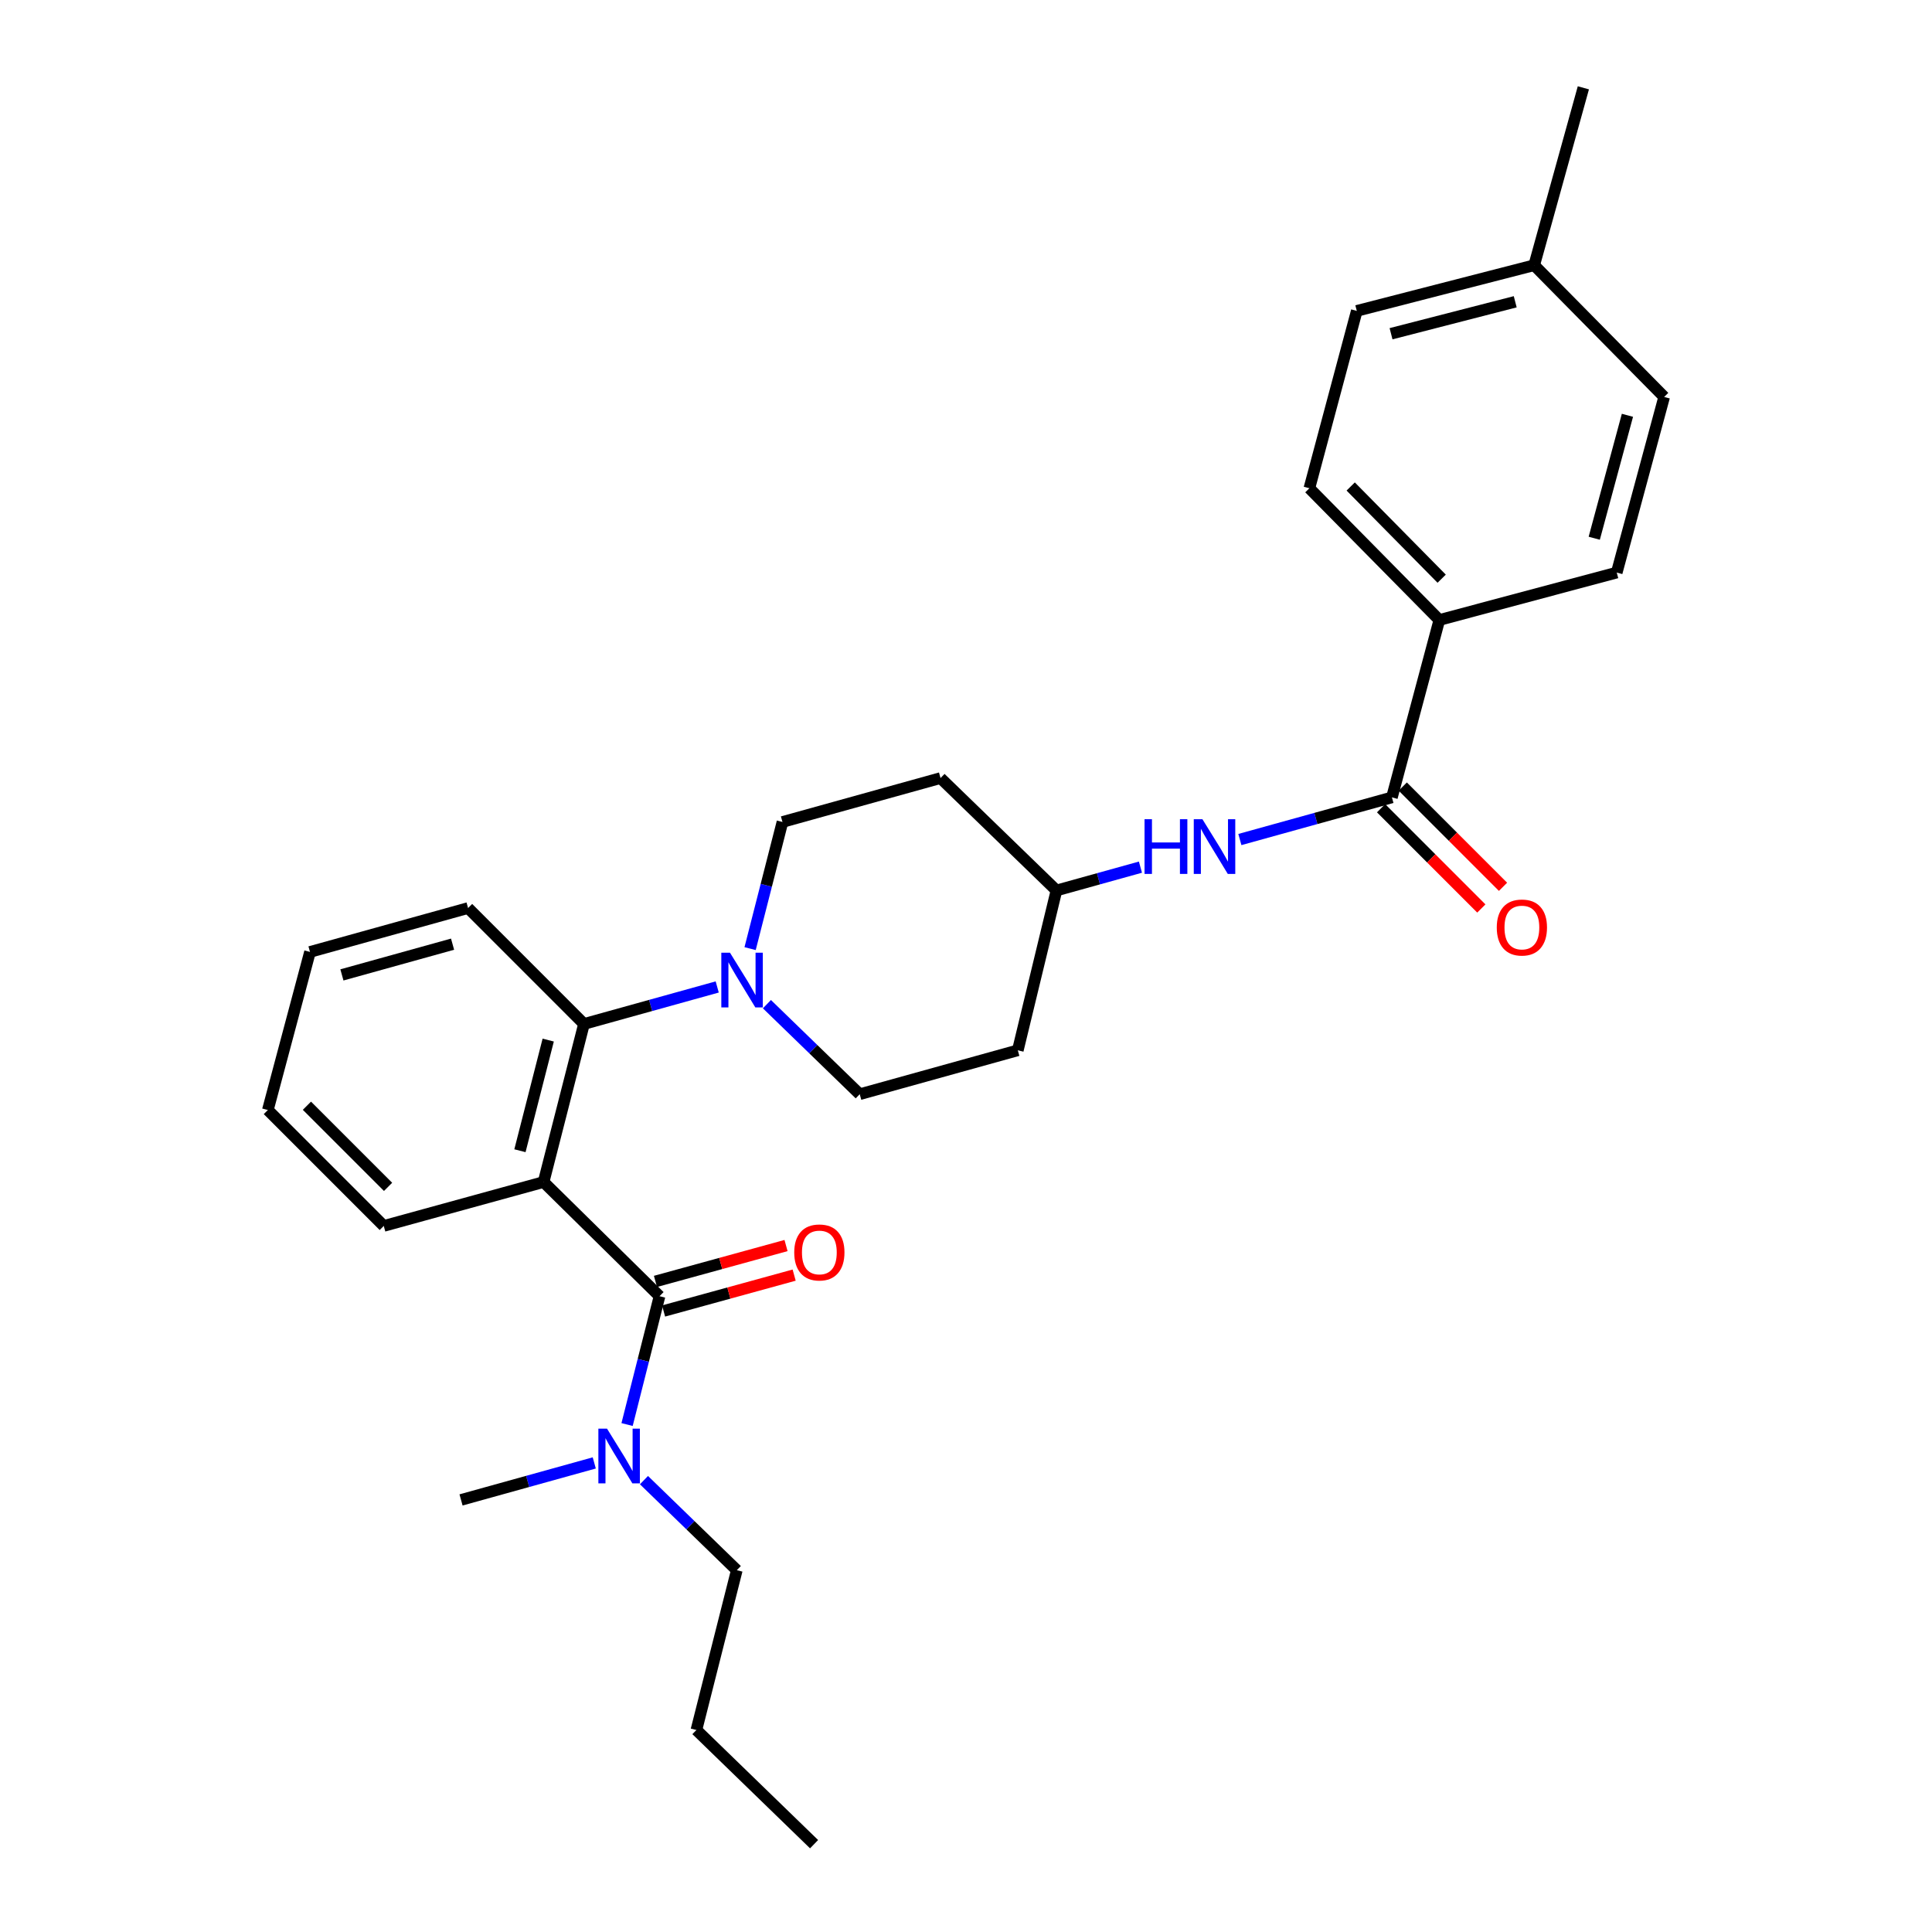 <?xml version='1.0' encoding='iso-8859-1'?>
<svg version='1.1' baseProfile='full'
              xmlns='http://www.w3.org/2000/svg'
                      xmlns:rdkit='http://www.rdkit.org/xml'
                      xmlns:xlink='http://www.w3.org/1999/xlink'
                  xml:space='preserve'
width='1000px' height='1000px' viewBox='0 0 1000 1000'>
<!-- END OF HEADER -->
<rect style='opacity:1.0;fill:#FFFFFF;stroke:none' width='1000' height='1000' x='0' y='0'> </rect>
<path class='bond-0' d='M 744.999,320.905 L 677.728,252.726' style='fill:none;fill-rule:evenodd;stroke:#000000;stroke-width:6px;stroke-linecap:butt;stroke-linejoin:miter;stroke-opacity:1' />
<path class='bond-0' d='M 746.208,299.529 L 699.118,251.804' style='fill:none;fill-rule:evenodd;stroke:#000000;stroke-width:6px;stroke-linecap:butt;stroke-linejoin:miter;stroke-opacity:1' />
<path class='bond-1' d='M 744.999,320.905 L 836.822,296.362' style='fill:none;fill-rule:evenodd;stroke:#000000;stroke-width:6px;stroke-linecap:butt;stroke-linejoin:miter;stroke-opacity:1' />
<path class='bond-2' d='M 744.999,320.905 L 720.456,412.728' style='fill:none;fill-rule:evenodd;stroke:#000000;stroke-width:6px;stroke-linecap:butt;stroke-linejoin:miter;stroke-opacity:1' />
<path class='bond-3' d='M 641.755,434.542 L 681.105,423.635' style='fill:none;fill-rule:evenodd;stroke:#0000FF;stroke-width:6px;stroke-linecap:butt;stroke-linejoin:miter;stroke-opacity:1' />
<path class='bond-3' d='M 681.105,423.635 L 720.456,412.728' style='fill:none;fill-rule:evenodd;stroke:#000000;stroke-width:6px;stroke-linecap:butt;stroke-linejoin:miter;stroke-opacity:1' />
<path class='bond-4' d='M 590.29,448.83 L 568.555,454.868' style='fill:none;fill-rule:evenodd;stroke:#0000FF;stroke-width:6px;stroke-linecap:butt;stroke-linejoin:miter;stroke-opacity:1' />
<path class='bond-4' d='M 568.555,454.868 L 546.82,460.906' style='fill:none;fill-rule:evenodd;stroke:#000000;stroke-width:6px;stroke-linecap:butt;stroke-linejoin:miter;stroke-opacity:1' />
<path class='bond-5' d='M 714.843,418.34 L 740.79,444.286' style='fill:none;fill-rule:evenodd;stroke:#000000;stroke-width:6px;stroke-linecap:butt;stroke-linejoin:miter;stroke-opacity:1' />
<path class='bond-5' d='M 740.79,444.286 L 766.736,470.233' style='fill:none;fill-rule:evenodd;stroke:#FF0000;stroke-width:6px;stroke-linecap:butt;stroke-linejoin:miter;stroke-opacity:1' />
<path class='bond-5' d='M 726.068,407.116 L 752.014,433.062' style='fill:none;fill-rule:evenodd;stroke:#000000;stroke-width:6px;stroke-linecap:butt;stroke-linejoin:miter;stroke-opacity:1' />
<path class='bond-5' d='M 752.014,433.062 L 777.96,459.008' style='fill:none;fill-rule:evenodd;stroke:#FF0000;stroke-width:6px;stroke-linecap:butt;stroke-linejoin:miter;stroke-opacity:1' />
<path class='bond-6' d='M 677.728,252.726 L 702.271,160.912' style='fill:none;fill-rule:evenodd;stroke:#000000;stroke-width:6px;stroke-linecap:butt;stroke-linejoin:miter;stroke-opacity:1' />
<path class='bond-7' d='M 381.368,812.728 L 357.342,789.419' style='fill:none;fill-rule:evenodd;stroke:#000000;stroke-width:6px;stroke-linecap:butt;stroke-linejoin:miter;stroke-opacity:1' />
<path class='bond-7' d='M 357.342,789.419 L 333.317,766.111' style='fill:none;fill-rule:evenodd;stroke:#0000FF;stroke-width:6px;stroke-linecap:butt;stroke-linejoin:miter;stroke-opacity:1' />
<path class='bond-8' d='M 381.368,812.728 L 360.458,895.45' style='fill:none;fill-rule:evenodd;stroke:#000000;stroke-width:6px;stroke-linecap:butt;stroke-linejoin:miter;stroke-opacity:1' />
<path class='bond-9' d='M 341.365,670.911 L 332.969,704.125' style='fill:none;fill-rule:evenodd;stroke:#000000;stroke-width:6px;stroke-linecap:butt;stroke-linejoin:miter;stroke-opacity:1' />
<path class='bond-9' d='M 332.969,704.125 L 324.574,737.339' style='fill:none;fill-rule:evenodd;stroke:#0000FF;stroke-width:6px;stroke-linecap:butt;stroke-linejoin:miter;stroke-opacity:1' />
<path class='bond-10' d='M 343.467,678.564 L 377.26,669.281' style='fill:none;fill-rule:evenodd;stroke:#000000;stroke-width:6px;stroke-linecap:butt;stroke-linejoin:miter;stroke-opacity:1' />
<path class='bond-10' d='M 377.26,669.281 L 411.053,659.998' style='fill:none;fill-rule:evenodd;stroke:#FF0000;stroke-width:6px;stroke-linecap:butt;stroke-linejoin:miter;stroke-opacity:1' />
<path class='bond-10' d='M 339.263,663.257 L 373.055,653.974' style='fill:none;fill-rule:evenodd;stroke:#000000;stroke-width:6px;stroke-linecap:butt;stroke-linejoin:miter;stroke-opacity:1' />
<path class='bond-10' d='M 373.055,653.974 L 406.848,644.691' style='fill:none;fill-rule:evenodd;stroke:#FF0000;stroke-width:6px;stroke-linecap:butt;stroke-linejoin:miter;stroke-opacity:1' />
<path class='bond-11' d='M 341.365,670.911 L 281.361,611.815' style='fill:none;fill-rule:evenodd;stroke:#000000;stroke-width:6px;stroke-linecap:butt;stroke-linejoin:miter;stroke-opacity:1' />
<path class='bond-12' d='M 307.592,757.205 L 273.113,766.782' style='fill:none;fill-rule:evenodd;stroke:#0000FF;stroke-width:6px;stroke-linecap:butt;stroke-linejoin:miter;stroke-opacity:1' />
<path class='bond-12' d='M 273.113,766.782 L 238.633,776.359' style='fill:none;fill-rule:evenodd;stroke:#000000;stroke-width:6px;stroke-linecap:butt;stroke-linejoin:miter;stroke-opacity:1' />
<path class='bond-13' d='M 388.251,491.004 L 396.627,458.229' style='fill:none;fill-rule:evenodd;stroke:#0000FF;stroke-width:6px;stroke-linecap:butt;stroke-linejoin:miter;stroke-opacity:1' />
<path class='bond-13' d='M 396.627,458.229 L 405.002,425.454' style='fill:none;fill-rule:evenodd;stroke:#000000;stroke-width:6px;stroke-linecap:butt;stroke-linejoin:miter;stroke-opacity:1' />
<path class='bond-14' d='M 371.23,510.848 L 336.75,520.425' style='fill:none;fill-rule:evenodd;stroke:#0000FF;stroke-width:6px;stroke-linecap:butt;stroke-linejoin:miter;stroke-opacity:1' />
<path class='bond-14' d='M 336.75,520.425 L 302.271,530.002' style='fill:none;fill-rule:evenodd;stroke:#000000;stroke-width:6px;stroke-linecap:butt;stroke-linejoin:miter;stroke-opacity:1' />
<path class='bond-15' d='M 396.954,519.753 L 420.975,543.058' style='fill:none;fill-rule:evenodd;stroke:#0000FF;stroke-width:6px;stroke-linecap:butt;stroke-linejoin:miter;stroke-opacity:1' />
<path class='bond-15' d='M 420.975,543.058 L 444.996,566.362' style='fill:none;fill-rule:evenodd;stroke:#000000;stroke-width:6px;stroke-linecap:butt;stroke-linejoin:miter;stroke-opacity:1' />
<path class='bond-16' d='M 242.275,469.998 L 160.453,492.724' style='fill:none;fill-rule:evenodd;stroke:#000000;stroke-width:6px;stroke-linecap:butt;stroke-linejoin:miter;stroke-opacity:1' />
<path class='bond-16' d='M 234.25,488.702 L 176.975,504.61' style='fill:none;fill-rule:evenodd;stroke:#000000;stroke-width:6px;stroke-linecap:butt;stroke-linejoin:miter;stroke-opacity:1' />
<path class='bond-17' d='M 242.275,469.998 L 302.271,530.002' style='fill:none;fill-rule:evenodd;stroke:#000000;stroke-width:6px;stroke-linecap:butt;stroke-linejoin:miter;stroke-opacity:1' />
<path class='bond-18' d='M 160.453,492.724 L 138.635,574.546' style='fill:none;fill-rule:evenodd;stroke:#000000;stroke-width:6px;stroke-linecap:butt;stroke-linejoin:miter;stroke-opacity:1' />
<path class='bond-19' d='M 138.635,574.546 L 198.639,634.542' style='fill:none;fill-rule:evenodd;stroke:#000000;stroke-width:6px;stroke-linecap:butt;stroke-linejoin:miter;stroke-opacity:1' />
<path class='bond-19' d='M 158.86,572.32 L 200.863,614.317' style='fill:none;fill-rule:evenodd;stroke:#000000;stroke-width:6px;stroke-linecap:butt;stroke-linejoin:miter;stroke-opacity:1' />
<path class='bond-20' d='M 198.639,634.542 L 281.361,611.815' style='fill:none;fill-rule:evenodd;stroke:#000000;stroke-width:6px;stroke-linecap:butt;stroke-linejoin:miter;stroke-opacity:1' />
<path class='bond-21' d='M 281.361,611.815 L 302.271,530.002' style='fill:none;fill-rule:evenodd;stroke:#000000;stroke-width:6px;stroke-linecap:butt;stroke-linejoin:miter;stroke-opacity:1' />
<path class='bond-21' d='M 269.118,595.613 L 283.755,538.343' style='fill:none;fill-rule:evenodd;stroke:#000000;stroke-width:6px;stroke-linecap:butt;stroke-linejoin:miter;stroke-opacity:1' />
<path class='bond-22' d='M 546.82,460.906 L 486.816,402.727' style='fill:none;fill-rule:evenodd;stroke:#000000;stroke-width:6px;stroke-linecap:butt;stroke-linejoin:miter;stroke-opacity:1' />
<path class='bond-23' d='M 546.82,460.906 L 526.818,543.636' style='fill:none;fill-rule:evenodd;stroke:#000000;stroke-width:6px;stroke-linecap:butt;stroke-linejoin:miter;stroke-opacity:1' />
<path class='bond-24' d='M 486.816,402.727 L 405.002,425.454' style='fill:none;fill-rule:evenodd;stroke:#000000;stroke-width:6px;stroke-linecap:butt;stroke-linejoin:miter;stroke-opacity:1' />
<path class='bond-25' d='M 444.996,566.362 L 526.818,543.636' style='fill:none;fill-rule:evenodd;stroke:#000000;stroke-width:6px;stroke-linecap:butt;stroke-linejoin:miter;stroke-opacity:1' />
<path class='bond-26' d='M 360.458,895.45 L 421.362,954.545' style='fill:none;fill-rule:evenodd;stroke:#000000;stroke-width:6px;stroke-linecap:butt;stroke-linejoin:miter;stroke-opacity:1' />
<path class='bond-27' d='M 836.822,296.362 L 861.365,205.456' style='fill:none;fill-rule:evenodd;stroke:#000000;stroke-width:6px;stroke-linecap:butt;stroke-linejoin:miter;stroke-opacity:1' />
<path class='bond-27' d='M 825.178,278.589 L 842.358,214.955' style='fill:none;fill-rule:evenodd;stroke:#000000;stroke-width:6px;stroke-linecap:butt;stroke-linejoin:miter;stroke-opacity:1' />
<path class='bond-28' d='M 861.365,205.456 L 794.094,137.277' style='fill:none;fill-rule:evenodd;stroke:#000000;stroke-width:6px;stroke-linecap:butt;stroke-linejoin:miter;stroke-opacity:1' />
<path class='bond-29' d='M 702.271,160.912 L 794.094,137.277' style='fill:none;fill-rule:evenodd;stroke:#000000;stroke-width:6px;stroke-linecap:butt;stroke-linejoin:miter;stroke-opacity:1' />
<path class='bond-29' d='M 720.001,172.74 L 784.277,156.195' style='fill:none;fill-rule:evenodd;stroke:#000000;stroke-width:6px;stroke-linecap:butt;stroke-linejoin:miter;stroke-opacity:1' />
<path class='bond-30' d='M 794.094,137.277 L 819.545,45.455' style='fill:none;fill-rule:evenodd;stroke:#000000;stroke-width:6px;stroke-linecap:butt;stroke-linejoin:miter;stroke-opacity:1' />
<path  class='atom-1' d='M 592.413 424.019
L 596.253 424.019
L 596.253 436.059
L 610.733 436.059
L 610.733 424.019
L 614.573 424.019
L 614.573 452.339
L 610.733 452.339
L 610.733 439.259
L 596.253 439.259
L 596.253 452.339
L 592.413 452.339
L 592.413 424.019
' fill='#0000FF'/>
<path  class='atom-1' d='M 622.373 424.019
L 631.653 439.019
Q 632.573 440.499, 634.053 443.179
Q 635.533 445.859, 635.613 446.019
L 635.613 424.019
L 639.373 424.019
L 639.373 452.339
L 635.493 452.339
L 625.533 435.939
Q 624.373 434.019, 623.133 431.819
Q 621.933 429.619, 621.573 428.939
L 621.573 452.339
L 617.893 452.339
L 617.893 424.019
L 622.373 424.019
' fill='#0000FF'/>
<path  class='atom-3' d='M 774.727 480.079
Q 774.727 473.279, 778.087 469.479
Q 781.447 465.679, 787.727 465.679
Q 794.007 465.679, 797.367 469.479
Q 800.727 473.279, 800.727 480.079
Q 800.727 486.959, 797.327 490.879
Q 793.927 494.759, 787.727 494.759
Q 781.487 494.759, 778.087 490.879
Q 774.727 486.999, 774.727 480.079
M 787.727 491.559
Q 792.047 491.559, 794.367 488.679
Q 796.727 485.759, 796.727 480.079
Q 796.727 474.519, 794.367 471.719
Q 792.047 468.879, 787.727 468.879
Q 783.407 468.879, 781.047 471.679
Q 778.727 474.479, 778.727 480.079
Q 778.727 485.799, 781.047 488.679
Q 783.407 491.559, 787.727 491.559
' fill='#FF0000'/>
<path  class='atom-7' d='M 314.195 739.473
L 323.475 754.473
Q 324.395 755.953, 325.875 758.633
Q 327.355 761.313, 327.435 761.473
L 327.435 739.473
L 331.195 739.473
L 331.195 767.793
L 327.315 767.793
L 317.355 751.393
Q 316.195 749.473, 314.955 747.273
Q 313.755 745.073, 313.395 744.393
L 313.395 767.793
L 309.715 767.793
L 309.715 739.473
L 314.195 739.473
' fill='#0000FF'/>
<path  class='atom-8' d='M 411.095 648.265
Q 411.095 641.465, 414.455 637.665
Q 417.815 633.865, 424.095 633.865
Q 430.375 633.865, 433.735 637.665
Q 437.095 641.465, 437.095 648.265
Q 437.095 655.145, 433.695 659.065
Q 430.295 662.945, 424.095 662.945
Q 417.855 662.945, 414.455 659.065
Q 411.095 655.185, 411.095 648.265
M 424.095 659.745
Q 428.415 659.745, 430.735 656.865
Q 433.095 653.945, 433.095 648.265
Q 433.095 642.705, 430.735 639.905
Q 428.415 637.065, 424.095 637.065
Q 419.775 637.065, 417.415 639.865
Q 415.095 642.665, 415.095 648.265
Q 415.095 653.985, 417.415 656.865
Q 419.775 659.745, 424.095 659.745
' fill='#FF0000'/>
<path  class='atom-10' d='M 377.833 493.116
L 387.113 508.116
Q 388.033 509.596, 389.513 512.276
Q 390.993 514.956, 391.073 515.116
L 391.073 493.116
L 394.833 493.116
L 394.833 521.436
L 390.953 521.436
L 380.993 505.036
Q 379.833 503.116, 378.593 500.916
Q 377.393 498.716, 377.033 498.036
L 377.033 521.436
L 373.353 521.436
L 373.353 493.116
L 377.833 493.116
' fill='#0000FF'/>
</svg>
